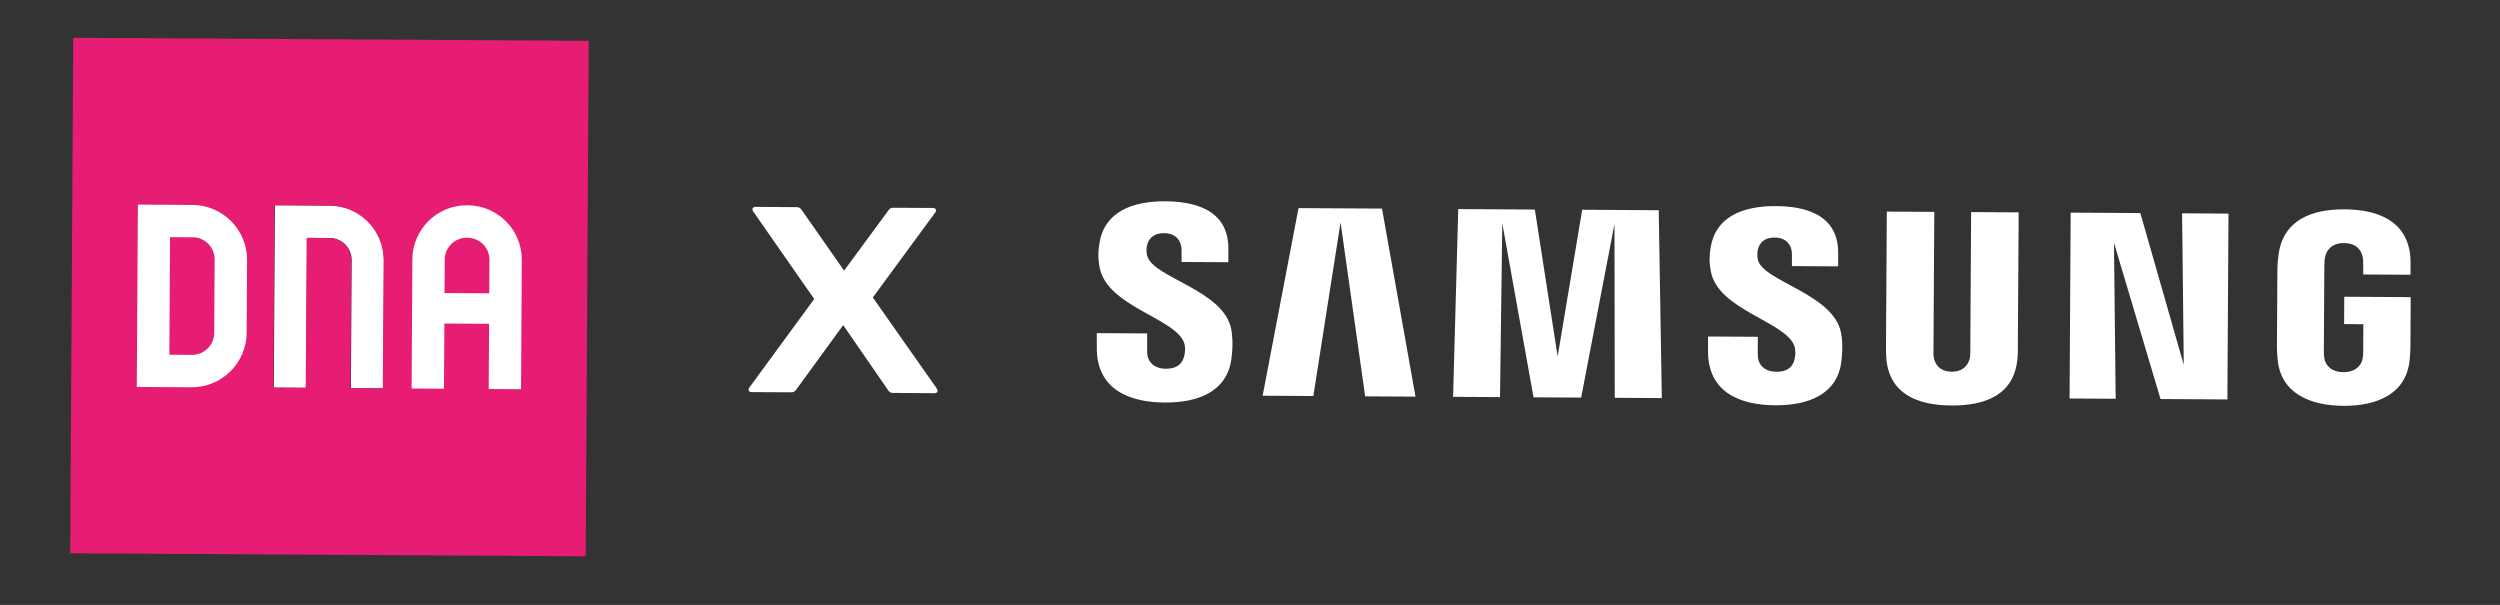 <?xml version="1.0" encoding="UTF-8"?><svg id="Layer_2" xmlns="http://www.w3.org/2000/svg" xmlns:xlink="http://www.w3.org/1999/xlink" viewBox="0 0 363.88 88.05"><rect x="0" y="0" width="363.88" height="88.05" fill="#333333" stroke="none"/><defs><style>.cls-1{fill:none;}.cls-2{clip-path:url(#clippath-1);}.cls-3,.cls-4{fill:#fff;}.cls-4{stroke:#fff;stroke-miterlimit:10;}.cls-5{clip-path:url(#clippath);}.cls-6{fill:#e71d73;}</style><clipPath id="clippath"><rect class="cls-1" x="138.98" y="-137.66" width="85.92" height="363.38" transform="translate(136.84 225.7) rotate(-89.66)"/></clipPath><clipPath id="clippath-1"><rect class="cls-1" x="138.98" y="-137.66" width="85.92" height="363.38" transform="translate(136.84 225.7) rotate(-89.66)"/></clipPath></defs><g id="Layer_1-2"><g class="cls-5"><g class="cls-2"><path class="cls-4" d="M27.93,56.36l-7.95-.05.16-26.54,7.95.05c4.41.03,7.96,3.62,7.94,8.03l-.06,10.57c-.03,4.41-3.62,7.96-8.03,7.94Z"/><path class="cls-4" d="M75.91,56.64l-4.71-.03.06-9.49-6.51-.04-.06,9.49-4.71-.03.11-18.81c.03-4.36,3.6-7.89,7.96-7.86h.11c4.36.03,7.89,3.6,7.86,7.96l-.11,18.81Z"/><path class="cls-3" d="M55.79,56.52l-4.71-.03.11-18.63c.01-1.77-1.41-3.21-3.18-3.22l-3.31-.02-.13,21.82-4.71-.03.16-26.54,8.02.05c4.36.03,7.89,3.59,7.86,7.96l-.11,18.63Z"/><path class="cls-3" d="M166.96,37.21c-.13-.55-.09-1.13-.02-1.44.19-.87.79-1.84,2.51-1.83,1.6,0,2.53,1.01,2.53,2.5v1.69s6.81.04,6.81.04v-1.92c.05-5.95-5.31-6.92-9.17-6.95-4.86-.03-8.83,1.56-9.58,6.02-.21,1.22-.25,2.3.03,3.69,1.15,5.6,10.86,7.27,12.25,10.81.26.66.18,1.5.04,2.02-.23.92-.85,1.84-2.68,1.83-1.71-.01-2.72-1.01-2.71-2.51v-2.63s-7.33-.04-7.33-.04v2.09c-.05,6.11,4.74,7.98,9.88,8.01,4.94.03,9-1.63,9.69-6.2.34-2.36.1-3.89,0-4.48-1.12-5.74-11.48-7.5-12.24-10.71M255.86,37.8c-.12-.54-.08-1.11-.02-1.41.2-.87.79-1.82,2.49-1.81,1.58,0,2.5,1,2.49,2.48v1.67s6.73.04,6.73.04v-1.9c.05-5.89-5.23-6.85-9.05-6.87-4.82-.03-8.76,1.54-9.5,5.96-.2,1.2-.25,2.27.04,3.64,1.14,5.53,10.75,7.19,12.12,10.7.24.66.17,1.51.04,2-.21.91-.83,1.82-2.64,1.81-1.7-.01-2.72-.99-2.71-2.47v-2.62s-7.24-.04-7.24-.04v2.09c-.05,6.04,4.67,7.89,9.77,7.92,4.88.03,8.92-1.62,9.6-6.14.32-2.34.1-3.86-.02-4.43-1.1-5.67-11.34-7.44-12.1-10.61M317.84,53.06l-6.31-22.05-10.14-.06-.16,27.05,6.71.04-.25-22.71,6.78,22.75,9.73.06.16-27.05-6.75-.04.24,22.01ZM189,30.29l-5.22,27.31,7.38.04,3.96-25.28,3.58,25.33,7.33.04-4.88-27.37-12.15-.07ZM230.29,30.54l-3.57,21.35-3.32-21.39-11.15-.07-.75,27.33,6.83.04.33-25.3,4.55,25.33,6.93.04,4.85-25.28.04,25.31,6.85.04-.45-27.34-11.14-.07ZM293.81,30.91l-6.91-.04-.12,20.22c0,.35,0,.75-.07,1.04-.15.68-.73,1.98-2.64,1.97s-2.47-1.32-2.59-2c-.07-.29-.07-.69-.06-1.04l.12-20.22-6.91-.04-.12,19.59c-.01.5.02,1.54.05,1.81.45,5.11,4.46,6.79,9.49,6.82,5.03.03,9.07-1.61,9.58-6.71.04-.27.1-1.3.07-1.81l.12-19.59ZM341.21,43.18l-.02,3.99,2.8.02-.02,3.96c0,.35-.02.73-.08,1.04-.12.74-.82,1.99-2.81,1.98-1.98-.01-2.66-1.27-2.77-2.01-.05-.31-.07-.69-.07-1.04l.07-12.49c0-.44.04-.92.13-1.29.14-.67.74-1.97,2.73-1.96,2.09.01,2.6,1.4,2.72,2,.08.4.08,1.05.08,1.05v1.52s6.88.04,6.88.04v-.9s.04-.94-.03-1.81c-.49-5.13-4.7-6.78-9.55-6.81-4.85-.03-9,1.58-9.64,6.69-.06.47-.15,1.31-.15,1.81l-.07,11.49c0,.5.01.89.1,1.8.42,4.99,4.73,6.78,9.57,6.81,4.86.03,9.17-1.71,9.65-6.7.09-.92.1-1.3.11-1.8l.04-7.32-9.67-.06Z"/><path class="cls-3" d="M136.34,56.56c.28.4.08.67-.36.67l-6.02-.04c-.28,0-.51-.12-.67-.36l-6.56-9.51-6.87,9.43c-.16.24-.4.35-.68.35l-5.75-.03c-.44,0-.63-.28-.35-.68l9.43-12.87-8.88-12.74c-.24-.36-.08-.67.36-.67l5.99.04c.28,0,.51.12.67.36l6.21,8.88,6.47-8.8c.16-.24.4-.35.68-.35l5.75.03c.44,0,.63.28.35.68l-9.07,12.35,9.32,13.26Z"/><path class="cls-6" d="M28.05,34.54l-3.3-.02-.1,17.11,3.3.02c1.77.01,3.22-1.42,3.23-3.19l.06-10.7c.01-1.77-1.42-3.22-3.19-3.23Z"/><path class="cls-6" d="M68.06,34.6h-.11c-1.76-.01-3.21,1.41-3.22,3.18l-.03,4.87,6.51.04.03-4.87c.01-1.76-1.42-3.2-3.18-3.21Z"/><path class="cls-6" d="M10.66,5.5l-.44,75.03,75.03.44.44-75.03-75.03-.44ZM27.86,56.37l-7.95-.05.16-26.54,7.95.05c4.41.03,7.96,3.62,7.94,8.03l-.06,10.57c-.03,4.41-3.62,7.96-8.03,7.94ZM55.72,56.53l-4.71-.03.11-18.63c.01-1.77-1.41-3.21-3.18-3.22l-3.31-.02-.13,21.82-4.71-.03.16-26.54,8.02.05c4.36.03,7.89,3.59,7.86,7.96l-.11,18.63ZM75.84,56.65l-4.71-.03.06-9.49-6.51-.04-.06,9.49-4.71-.03.11-18.81c.03-4.36,3.6-7.89,7.96-7.86h.11c4.36.03,7.89,3.6,7.86,7.96l-.11,18.81Z"/></g></g></g></svg>